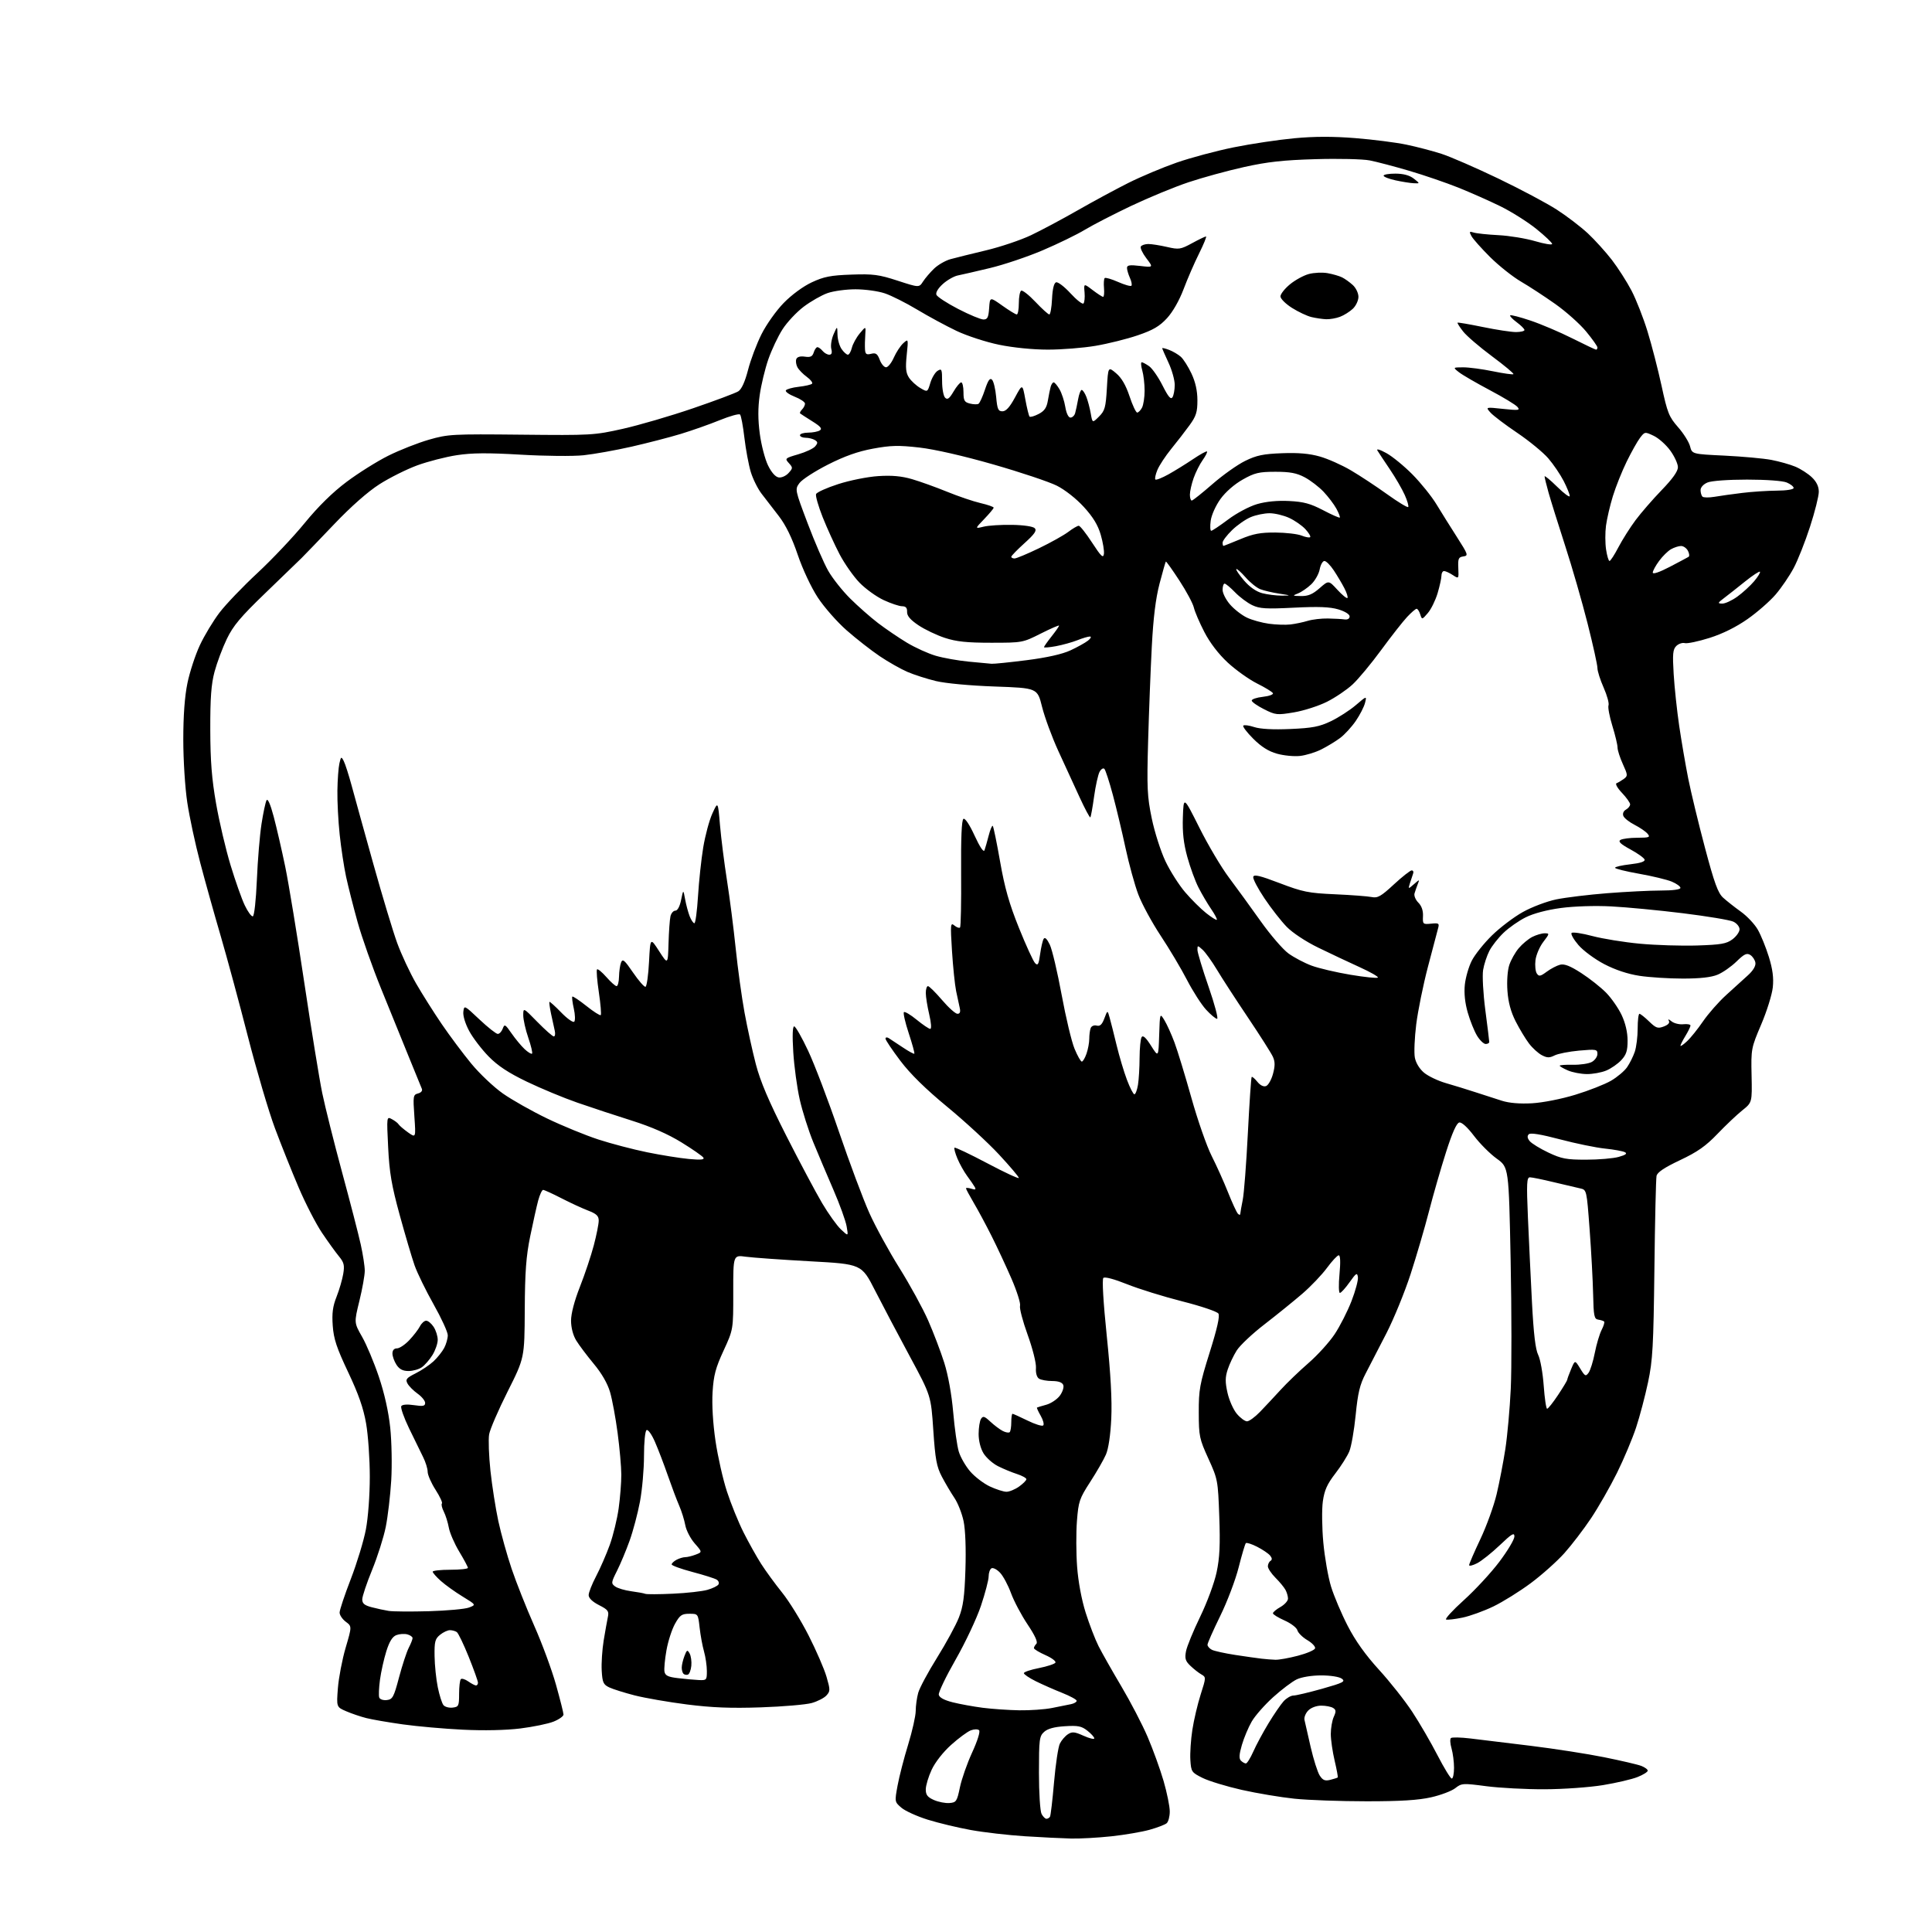 <?xml version="1.0" encoding="UTF-8" standalone="no"?>
<svg 
  version="1.1" 
  xmlns="http://www.w3.org/2000/svg" 
  xmlns:xlink="http://www.w3.org/1999/xlink" 
  xmlns:svg="http://www.w3.org/2000/svg"
  xmlns:rdf="http://www.w3.org/1999/02/22-rdf-syntax-ns#"
  xmlns:cc="http://creativecommons.org/ns#"
  xmlns:dc="http://purl.org/dc/elements/1.1/"
  viewBox="0 0 768 768"
  width="768"
  height="768"
>
<style>svg {background-color: white; }</style>"
<path stroke="none" fill="black" fill-rule="evenodd" d="M425.79,730.85C422.33,730.77 414.07,730.36 407.42,729.94C400.78,729.51 391.10,728.40 385.92,727.46C380.74,726.52 373.02,724.67 368.76,723.34C364.50,722.01 359.80,719.87 358.31,718.59C355.62,716.27 355.61,716.24 356.81,709.74C357.47,706.15 359.36,698.83 361.01,693.48C362.65,688.13 364.00,682.12 364.01,680.13C364.01,678.13 364.46,674.89 365.00,672.93C365.55,670.96 368.93,664.66 372.51,658.93C376.09,653.19 379.99,646.02 381.17,643.00C382.88,638.64 383.42,634.69 383.77,623.93C384.04,615.65 383.76,608.17 383.05,604.73C382.41,601.63 380.75,597.44 379.38,595.42C378.01,593.39 375.77,589.60 374.40,586.99C372.31,583.00 371.78,580.08 371.00,568.52C370.08,554.79 370.08,554.79 361.64,539.14C357.00,530.54 350.80,518.77 347.85,513.00C342.50,502.50 342.50,502.50 322.00,501.38C310.72,500.76 299.23,499.94 296.47,499.57C291.46,498.87 291.46,498.87 291.48,513.69C291.50,528.50 291.50,528.50 287.63,536.89C284.45,543.78 283.67,546.73 283.26,553.39C282.95,558.39 283.40,565.83 284.42,572.78C285.33,578.98 287.38,588.05 288.98,592.93C290.57,597.81 293.54,605.11 295.57,609.15C297.61,613.19 300.75,618.82 302.56,621.65C304.37,624.48 308.12,629.62 310.89,633.06C313.67,636.50 318.41,644.18 321.43,650.12C324.45,656.06 327.66,663.45 328.55,666.53C330.06,671.73 330.06,672.27 328.53,673.96C327.63,674.97 325.00,676.32 322.69,676.97C320.39,677.62 311.29,678.40 302.47,678.70C290.53,679.11 283.03,678.81 273.08,677.55C265.74,676.61 256.38,674.99 252.30,673.95C248.22,672.90 243.67,671.47 242.19,670.77C239.83,669.64 239.46,668.81 239.19,664.11C239.02,661.16 239.38,655.76 239.97,652.12C240.57,648.48 241.32,644.30 241.63,642.82C242.14,640.47 241.71,639.89 238.10,638.05C235.50,636.72 234.00,635.27 234.00,634.08C234.00,633.05 235.34,629.66 236.97,626.56C238.60,623.46 241.04,617.85 242.40,614.10C243.75,610.35 245.34,603.81 245.93,599.57C246.52,595.33 246.99,589.30 246.98,586.18C246.97,583.05 246.31,575.60 245.51,569.62C244.72,563.63 243.37,556.33 242.51,553.39C241.51,549.96 239.20,545.94 236.02,542.13C233.31,538.86 230.17,534.69 229.05,532.85C227.79,530.79 227.01,527.76 227.00,524.99C227.00,522.18 228.33,517.10 230.54,511.49C232.49,506.55 234.96,499.15 236.04,495.06C237.12,490.97 238.00,486.55 238.00,485.23C238.00,483.34 237.11,482.50 233.75,481.21C231.41,480.31 226.62,478.10 223.11,476.29C219.59,474.48 216.35,473.00 215.90,473.00C215.45,473.00 214.57,474.90 213.94,477.21C213.32,479.53 211.89,485.94 210.76,491.46C209.14,499.36 208.68,505.58 208.60,520.66C208.50,539.81 208.50,539.81 201.79,553.16C198.10,560.50 194.79,568.15 194.44,570.17C194.09,572.19 194.33,578.72 194.96,584.67C195.60,590.63 197.01,599.62 198.09,604.65C199.18,609.69 201.56,618.24 203.39,623.65C205.22,629.07 209.25,639.23 212.35,646.23C215.46,653.23 219.35,663.77 221.00,669.65C222.65,675.54 224.00,680.89 224.00,681.56C224.00,682.23 222.22,683.50 220.04,684.37C217.87,685.24 211.91,686.46 206.79,687.10C201.07,687.80 192.31,687.99 184.00,687.58C176.57,687.22 165.84,686.27 160.14,685.47C154.44,684.67 147.92,683.55 145.64,682.97C143.36,682.40 139.75,681.17 137.62,680.25C133.74,678.58 133.74,678.58 134.32,671.04C134.65,666.89 136.03,659.67 137.40,655.00C139.90,646.50 139.90,646.50 137.45,644.67C136.10,643.66 135.00,642.02 135.00,641.02C135.00,640.02 137.00,634.03 139.44,627.71C141.88,621.39 144.58,612.52 145.44,608.00C146.34,603.25 147.00,594.40 147.00,587.02C147.00,580.00 146.34,570.48 145.53,565.85C144.47,559.75 142.50,554.13 138.40,545.47C133.82,535.79 132.64,532.25 132.27,527.00C131.91,522.04 132.27,519.31 133.78,515.50C134.87,512.75 136.06,508.66 136.44,506.40C137.02,502.95 136.74,501.84 134.73,499.40C133.41,497.81 130.38,493.60 127.99,490.05C125.60,486.50 121.43,478.40 118.72,472.05C116.00,465.70 111.77,455.10 109.30,448.50C106.83,441.90 101.99,425.48 98.53,412.00C95.08,398.52 90.20,380.52 87.71,372.00C85.21,363.48 81.55,350.40 79.59,342.95C77.62,335.50 75.30,324.70 74.44,318.95C73.56,313.13 72.86,302.08 72.86,294.00C72.86,284.38 73.42,276.81 74.52,271.50C75.43,267.10 77.64,260.35 79.44,256.50C81.23,252.65 84.76,246.80 87.28,243.50C89.80,240.20 96.61,233.09 102.41,227.71C108.20,222.32 116.63,213.41 121.12,207.91C126.52,201.31 132.17,195.75 137.75,191.57C142.39,188.08 149.86,183.40 154.34,181.16C158.83,178.92 166.10,176.06 170.50,174.79C178.14,172.60 179.79,172.51 207.18,172.79C235.06,173.08 236.20,173.01 247.59,170.46C254.03,169.01 266.55,165.36 275.40,162.33C284.26,159.30 292.40,156.25 293.50,155.55C294.80,154.72 296.14,151.76 297.35,147.08C298.36,143.12 300.77,136.73 302.69,132.89C304.63,129.01 308.58,123.45 311.54,120.42C314.68,117.20 319.28,113.82 322.69,112.23C327.51,109.98 330.19,109.45 338.40,109.16C347.09,108.85 349.34,109.14 356.83,111.58C365.35,114.35 365.35,114.35 366.91,111.93C367.77,110.59 369.76,108.27 371.33,106.76C372.90,105.26 375.83,103.57 377.84,103.02C379.85,102.47 386.21,100.89 391.96,99.52C397.71,98.15 405.75,95.44 409.84,93.50C413.92,91.56 422.26,87.11 428.38,83.61C434.50,80.11 443.59,75.19 448.59,72.69C453.59,70.19 462.22,66.56 467.76,64.63C473.31,62.70 483.50,59.97 490.42,58.57C497.33,57.17 508.17,55.55 514.51,54.96C522.53,54.21 529.90,54.20 538.78,54.91C545.80,55.47 554.91,56.63 559.02,57.49C563.13,58.34 569.42,59.99 573.00,61.14C576.58,62.30 586.75,66.73 595.61,70.98C604.48,75.24 614.97,80.82 618.93,83.39C622.90,85.95 628.41,90.18 631.20,92.77C633.98,95.37 638.27,100.12 640.74,103.31C643.20,106.51 646.72,112.01 648.56,115.54C650.40,119.07 653.26,126.35 654.91,131.73C656.57,137.10 659.08,146.85 660.50,153.38C662.82,164.13 663.45,165.70 667.04,169.79C669.23,172.27 671.38,175.70 671.82,177.40C672.62,180.50 672.62,180.50 685.56,181.12C692.68,181.47 701.05,182.23 704.16,182.82C707.28,183.42 711.55,184.62 713.66,185.50C715.77,186.38 718.74,188.29 720.25,189.74C722.10,191.51 723.00,193.39 723.00,195.50C723.00,197.22 721.43,203.49 719.50,209.42C717.58,215.35 714.65,222.75 712.99,225.85C711.33,228.96 708.12,233.67 705.85,236.32C703.58,238.97 698.56,243.37 694.69,246.08C690.14,249.27 684.80,251.92 679.60,253.57C675.17,254.97 670.74,255.90 669.75,255.65C668.77,255.39 667.24,255.91 666.34,256.80C664.99,258.16 664.82,259.97 665.31,267.96C665.63,273.21 666.61,282.45 667.50,288.50C668.39,294.55 670.01,304.00 671.10,309.50C672.20,315.00 675.19,327.38 677.75,337.00C681.47,351.00 682.91,354.97 684.95,356.83C686.35,358.11 689.52,360.61 691.99,362.38C694.47,364.15 697.51,367.37 698.75,369.55C700.00,371.72 701.97,376.58 703.14,380.35C704.66,385.28 705.11,388.69 704.72,392.45C704.42,395.33 702.35,401.98 700.11,407.23C696.12,416.61 696.05,416.97 696.28,427.52C696.50,438.25 696.50,438.25 692.60,441.38C690.46,443.09 686.01,447.31 682.72,450.74C678.07,455.59 674.76,457.92 667.84,461.18C661.60,464.13 658.81,466.00 658.50,467.44C658.26,468.57 657.87,485.25 657.65,504.50C657.28,535.20 656.98,540.72 655.13,549.44C653.98,554.91 651.84,563.01 650.38,567.44C648.92,571.87 645.50,580.00 642.78,585.50C640.05,591.00 635.42,599.10 632.49,603.50C629.55,607.90 624.76,614.17 621.83,617.44C618.90,620.70 612.91,626.05 608.50,629.33C604.10,632.60 597.40,636.78 593.62,638.60C589.84,640.42 584.31,642.42 581.35,643.03C578.38,643.65 575.46,643.99 574.86,643.79C574.26,643.59 577.43,640.12 581.90,636.09C586.37,632.06 592.73,625.19 596.02,620.82C599.31,616.45 602.00,611.94 602.00,610.79C602.00,609.06 600.99,609.66 596.22,614.21C593.04,617.24 588.99,620.47 587.22,621.39C585.45,622.30 584.00,622.65 584.00,622.16C584.00,621.67 586.01,617.02 588.47,611.82C590.93,606.63 593.84,598.58 594.94,593.94C596.04,589.30 597.59,581.23 598.40,576.00C599.20,570.77 600.17,560.04 600.55,552.14C600.93,544.25 600.90,521.19 600.50,500.90C599.76,464.02 599.76,464.02 594.95,460.56C592.31,458.66 588.25,454.59 585.92,451.51C583.36,448.13 581.06,446.03 580.10,446.21C579.02,446.40 577.30,450.24 574.82,458.00C572.80,464.32 569.75,474.90 568.05,481.50C566.35,488.10 563.05,499.35 560.73,506.50C558.40,513.65 554.08,524.23 551.12,530.00C548.15,535.77 544.44,542.98 542.86,546.00C540.56,550.40 539.77,553.70 538.90,562.50C538.30,568.55 537.16,575.05 536.37,576.95C535.58,578.85 533.07,582.82 530.79,585.77C527.56,589.96 526.47,592.39 525.85,596.82C525.41,599.94 525.50,607.31 526.04,613.19C526.58,619.06 527.96,626.94 529.11,630.69C530.26,634.43 533.23,641.45 535.72,646.28C538.78,652.23 542.79,657.85 548.16,663.74C552.53,668.52 558.47,676.04 561.38,680.46C564.29,684.88 568.81,692.66 571.43,697.75C574.06,702.84 576.61,707.00 577.10,707.00C577.60,707.00 578.00,705.08 578.00,702.74C578.00,700.40 577.55,696.93 577.01,695.03C576.46,693.13 576.35,691.28 576.76,690.91C577.17,690.53 580.65,690.61 584.50,691.07C588.35,691.54 599.15,692.85 608.50,693.99C617.85,695.14 630.96,697.17 637.64,698.52C644.32,699.87 650.96,701.41 652.39,701.96C653.83,702.50 655.00,703.36 655.00,703.87C655.00,704.37 653.19,705.51 650.97,706.39C648.76,707.28 642.57,708.73 637.22,709.61C631.88,710.49 621.42,711.24 614.00,711.26C606.58,711.29 596.14,710.74 590.81,710.04C581.53,708.82 581.00,708.85 578.51,710.81C577.08,711.94 572.76,713.58 568.91,714.45C563.85,715.60 556.71,716.05 543.20,716.04C532.92,716.04 520.02,715.58 514.54,715.01C509.07,714.44 499.64,712.86 493.59,711.50C487.55,710.13 480.55,708.00 478.05,706.76C473.68,704.59 473.49,704.31 473.19,699.64C473.02,696.96 473.37,691.56 473.98,687.64C474.58,683.71 476.07,677.40 477.28,673.60C479.45,666.82 479.46,666.69 477.55,665.60C476.49,665.00 474.53,663.46 473.21,662.19C471.22,660.30 470.91,659.28 471.45,656.43C471.80,654.52 474.33,648.36 477.06,642.73C479.84,637.01 482.73,629.20 483.62,625.00C484.84,619.26 485.09,614.07 484.68,602.84C484.17,588.50 484.08,588.00 480.36,579.84C476.78,571.98 476.55,570.92 476.53,561.50C476.50,552.44 476.91,550.20 480.88,537.56C483.85,528.11 484.96,523.16 484.34,522.17C483.83,521.36 477.43,519.20 469.96,517.31C462.56,515.43 452.68,512.37 448.01,510.49C442.86,508.43 439.15,507.45 438.60,508.00C438.04,508.56 438.58,517.66 439.96,531.08C441.52,546.17 442.09,556.64 441.75,563.87C441.44,570.48 440.63,575.91 439.62,578.22C438.73,580.27 435.92,585.16 433.37,589.09C429.09,595.71 428.70,596.85 428.10,604.62C427.74,609.23 427.77,617.41 428.17,622.79C428.61,628.76 429.94,635.86 431.56,641.03C433.03,645.69 435.34,651.69 436.69,654.36C438.04,657.03 442.12,664.23 445.75,670.35C449.38,676.47 454.10,685.53 456.22,690.49C458.34,695.45 461.19,703.31 462.54,707.96C463.89,712.61 465.00,718.07 465.00,720.08C465.00,722.10 464.44,724.22 463.75,724.78C463.06,725.35 460.02,726.51 457.00,727.36C453.98,728.21 447.13,729.38 441.79,729.96C436.45,730.53 429.25,730.93 425.79,730.85zM415.98,723.00C416.47,723.00 417.11,722.63 417.39,722.18C417.66,721.73 418.39,715.55 419.00,708.45C419.62,701.34 420.65,694.44 421.31,693.12C421.96,691.79 423.40,690.12 424.50,689.40C426.19,688.29 427.16,688.39 430.75,690.00C433.09,691.05 435.00,691.51 435.00,691.02C435.00,690.54 433.76,689.17 432.25,687.98C429.94,686.15 428.51,685.87 423.31,686.20C419.09,686.46 416.46,687.18 415.06,688.45C413.16,690.16 413.00,691.45 413.00,704.72C413.00,712.74 413.46,719.99 414.04,721.07C414.60,722.13 415.48,723.00 415.98,723.00zM377.42,716.73C380.13,716.52 380.42,716.08 381.58,710.50C382.27,707.20 384.46,700.94 386.46,696.60C388.56,692.03 389.72,688.32 389.21,687.81C388.70,687.30 387.30,687.32 385.90,687.85C384.56,688.36 381.05,690.95 378.08,693.62C374.92,696.46 371.73,700.53 370.36,703.48C369.07,706.24 368.02,709.76 368.01,711.30C368.00,713.50 368.69,714.40 371.25,715.53C373.04,716.32 375.81,716.86 377.42,716.73zM528.83,707.51C530.30,707.14 531.62,706.71 531.77,706.56C531.92,706.41 531.37,703.41 530.54,699.89C529.71,696.38 529.02,691.61 529.01,689.30C529.01,686.99 529.54,683.92 530.19,682.48C531.17,680.34 531.12,679.69 529.94,678.94C529.15,678.44 527.04,678.02 525.25,678.02C523.36,678.01 521.20,678.80 520.07,679.93C519.02,680.98 518.33,682.67 518.55,683.68C518.77,684.68 519.88,689.54 521.01,694.48C522.15,699.42 523.77,704.52 524.62,705.82C525.85,707.70 526.71,708.04 528.83,707.51zM495.26,701.00C495.73,701.00 497.05,698.88 498.20,696.29C499.34,693.70 502.07,688.63 504.25,685.04C506.43,681.44 509.15,677.49 510.28,676.25C511.42,675.01 513.17,674.00 514.18,674.00C515.19,674.00 520.32,672.78 525.59,671.30C533.97,668.93 534.94,668.43 533.39,667.30C532.38,666.55 528.88,666.00 525.21,666.00C521.46,666.00 517.43,666.65 515.49,667.57C513.68,668.43 509.44,671.63 506.08,674.67C502.72,677.71 498.89,682.06 497.57,684.35C496.25,686.63 494.50,690.81 493.67,693.64C492.57,697.41 492.47,699.07 493.29,699.89C493.90,700.50 494.79,701.00 495.26,701.00zM405.20,679.87C409.44,679.94 415.29,679.53 418.20,678.95C421.12,678.38 424.51,677.69 425.75,677.43C426.99,677.17 428.00,676.57 428.00,676.10C428.00,675.62 425.41,674.21 422.25,672.95C419.09,671.70 414.36,669.61 411.75,668.32C409.14,667.02 407.00,665.58 407.00,665.11C407.00,664.64 409.69,663.73 412.97,663.09C416.25,662.44 419.21,661.47 419.54,660.93C419.87,660.39 418.09,659.04 415.57,657.93C413.06,656.82 411.00,655.57 411.00,655.15C411.00,654.74 411.44,653.96 411.98,653.42C412.63,652.77 411.42,650.13 408.48,645.74C406.01,642.06 403.04,636.45 401.88,633.27C400.72,630.10 398.75,626.43 397.49,625.13C396.24,623.82 394.71,623.06 394.10,623.44C393.50,623.81 393.00,625.26 393.00,626.66C393.00,628.06 391.62,633.32 389.94,638.34C388.26,643.36 383.72,652.99 379.87,659.73C376.01,666.48 373.00,672.76 373.18,673.69C373.39,674.79 375.30,675.83 378.66,676.68C381.50,677.40 386.90,678.38 390.66,678.87C394.42,679.35 400.97,679.80 405.20,679.87zM179.91,678.80C182.32,678.52 182.50,678.14 182.50,673.35C182.50,670.51 182.81,667.88 183.19,667.49C183.56,667.11 184.90,667.52 186.16,668.40C187.42,669.28 188.79,670.00 189.22,670.00C189.65,670.00 190.00,669.50 190.00,668.89C190.00,668.28 188.35,663.67 186.33,658.64C184.30,653.61 182.17,649.17 181.58,648.77C180.98,648.36 179.76,648.02 178.86,648.02C177.96,648.01 176.19,648.83 174.94,649.85C172.95,651.46 172.66,652.57 172.75,658.33C172.80,661.98 173.38,667.56 174.03,670.73C174.68,673.90 175.69,677.09 176.27,677.80C176.85,678.52 178.49,678.97 179.91,678.80zM153.79,675.80C156.07,675.53 156.55,674.63 158.63,666.75C159.91,661.94 161.64,656.67 162.47,655.05C163.31,653.43 164.00,651.68 164.00,651.17C164.00,650.65 163.05,649.99 161.89,649.68C160.73,649.38 158.78,649.51 157.56,649.98C156.00,650.57 154.80,652.50 153.58,656.37C152.62,659.43 151.48,664.53 151.05,667.71C150.62,670.90 150.48,674.09 150.76,674.80C151.03,675.53 152.38,675.97 153.79,675.80zM277.75,667.84C280.87,667.99 281.00,667.85 280.99,664.25C280.99,662.19 280.48,658.70 279.86,656.50C279.23,654.30 278.45,650.02 278.11,647.00C277.50,641.51 277.49,641.50 274.03,641.50C271.03,641.50 270.26,642.03 268.33,645.48C267.10,647.67 265.57,652.40 264.93,656.00C264.29,659.59 263.93,663.43 264.14,664.52C264.44,666.08 265.59,666.63 269.51,667.09C272.25,667.42 275.96,667.76 277.75,667.84zM273.44,665.69C272.85,665.89 272.07,665.73 271.69,665.35C271.31,664.98 271.00,663.87 271.00,662.90C271.00,661.93 271.48,659.86 272.07,658.32C273.02,655.81 273.25,655.69 274.13,657.27C274.68,658.25 274.98,660.46 274.81,662.19C274.64,663.93 274.02,665.50 273.44,665.69zM507.00,659.78C508.38,659.83 512.39,659.11 515.93,658.18C519.47,657.26 522.54,655.94 522.76,655.26C522.98,654.58 521.60,653.10 519.69,651.98C517.78,650.85 516.00,649.09 515.73,648.06C515.46,647.04 513.16,645.28 510.62,644.16C508.08,643.03 506.00,641.75 506.01,641.31C506.01,640.86 507.36,639.73 509.01,638.80C510.65,637.86 512.00,636.37 512.00,635.48C512.00,634.59 511.56,633.04 511.01,632.02C510.47,631.01 508.67,628.82 507.01,627.17C505.36,625.51 504.00,623.47 504.00,622.64C504.00,621.80 504.47,620.83 505.05,620.47C505.76,620.03 505.70,619.34 504.87,618.34C504.19,617.52 501.87,615.96 499.72,614.86C497.57,613.76 495.55,613.12 495.24,613.43C494.93,613.74 493.64,618.08 492.38,623.07C491.12,628.06 487.82,636.76 485.04,642.41C482.27,648.06 480.00,653.19 480.00,653.81C480.00,654.43 480.79,655.33 481.75,655.82C482.71,656.31 486.88,657.22 491.00,657.86C495.12,658.49 499.85,659.16 501.50,659.35C503.15,659.54 505.62,659.74 507.00,659.78zM170.54,640.48C177.72,640.27 184.87,639.62 186.44,639.02C189.28,637.94 189.28,637.94 183.89,634.65C180.93,632.84 177.04,630.06 175.25,628.46C173.46,626.86 172.00,625.20 172.00,624.78C172.00,624.35 175.15,624.00 179.00,624.00C182.85,624.00 186.00,623.66 186.00,623.25C186.00,622.84 184.44,619.93 182.55,616.79C180.65,613.64 178.80,609.37 178.42,607.29C178.04,605.20 177.14,602.32 176.41,600.88C175.68,599.43 175.34,597.99 175.67,597.66C175.99,597.34 174.85,594.88 173.13,592.20C171.41,589.52 170.00,586.30 170.00,585.05C170.00,583.80 169.17,581.14 168.16,579.14C167.16,577.14 164.65,572.02 162.60,567.76C160.55,563.51 159.16,559.55 159.52,558.96C159.93,558.31 161.85,558.16 164.59,558.57C168.19,559.11 169.00,558.94 169.00,557.68C169.00,556.83 167.65,555.17 166.00,554.00C164.35,552.82 162.54,551.01 161.98,549.96C161.10,548.32 161.56,547.76 165.23,545.92C167.58,544.74 170.78,542.59 172.34,541.14C173.90,539.69 175.81,537.28 176.59,535.80C177.37,534.31 178.00,532.06 178.00,530.79C178.00,529.52 175.46,523.99 172.36,518.49C169.27,513.00 165.86,506.02 164.80,503.00C163.74,499.98 161.08,490.98 158.89,483.00C155.66,471.21 154.80,466.18 154.30,456.13C153.69,443.79 153.69,443.76 155.79,444.89C156.94,445.50 158.15,446.44 158.47,446.96C158.80,447.48 160.47,448.91 162.19,450.14C165.32,452.37 165.32,452.37 164.72,443.79C164.15,435.69 164.23,435.17 166.19,434.66C167.41,434.34 168.03,433.59 167.69,432.81C167.38,432.09 165.03,426.32 162.46,420.00C159.90,413.68 154.96,401.52 151.49,393.00C148.03,384.48 143.82,372.55 142.14,366.50C140.46,360.45 138.40,352.35 137.57,348.50C136.74,344.65 135.60,337.13 135.03,331.79C134.46,326.45 134.05,318.57 134.12,314.29C134.18,310.01 134.54,305.15 134.91,303.50C135.54,300.71 135.66,300.64 136.63,302.50C137.21,303.60 138.65,308.10 139.84,312.50C141.03,316.90 144.90,330.89 148.45,343.58C152.00,356.28 156.25,370.38 157.91,374.92C159.57,379.45 162.94,386.67 165.41,390.96C167.88,395.24 172.48,402.51 175.62,407.12C178.76,411.73 184.03,418.78 187.33,422.79C190.63,426.80 196.30,432.16 199.92,434.70C203.54,437.24 211.45,441.71 217.50,444.62C223.55,447.53 232.70,451.28 237.84,452.96C242.97,454.63 251.71,456.92 257.25,458.05C262.80,459.18 270.26,460.38 273.83,460.71C278.54,461.15 280.12,461.01 279.61,460.18C279.23,459.56 275.29,456.82 270.87,454.10C265.55,450.82 258.89,447.91 251.17,445.47C244.75,443.45 235.00,440.23 229.50,438.32C224.00,436.41 214.95,432.65 209.39,429.97C202.09,426.46 197.88,423.67 194.25,419.97C191.49,417.15 188.02,412.62 186.55,409.91C184.99,407.04 184.00,403.84 184.18,402.24C184.50,399.51 184.53,399.53 190.59,405.25C193.94,408.41 197.22,411.00 197.87,411.00C198.53,411.00 199.41,410.06 199.84,408.91C200.55,406.98 200.82,407.13 203.35,410.78C204.85,412.95 207.19,415.77 208.54,417.04C209.89,418.30 211.22,419.11 211.50,418.83C211.78,418.56 211.10,415.71 210.00,412.51C208.90,409.31 208.00,405.29 208.00,403.59C208.01,400.50 208.01,400.50 213.63,406.25C216.73,409.41 219.66,412.00 220.15,412.00C220.64,412.00 220.81,410.99 220.53,409.75C220.25,408.51 219.59,405.49 219.06,403.03C218.54,400.57 218.25,398.42 218.41,398.26C218.57,398.09 220.67,399.98 223.07,402.46C225.47,404.94 227.81,406.59 228.26,406.14C228.71,405.69 228.64,403.35 228.10,400.94C227.56,398.53 227.29,396.37 227.51,396.16C227.73,395.94 230.25,397.62 233.11,399.89C235.96,402.17 238.53,403.80 238.81,403.52C239.09,403.24 238.75,399.16 238.05,394.45C237.35,389.74 237.02,385.64 237.33,385.34C237.63,385.04 239.30,386.41 241.04,388.39C242.78,390.38 244.61,392.00 245.10,392.00C245.60,392.00 246.03,390.31 246.07,388.25C246.11,386.19 246.47,383.65 246.88,382.61C247.51,381.00 248.25,381.62 251.65,386.61C253.87,389.85 256.09,392.39 256.59,392.26C257.09,392.13 257.73,387.66 258.00,382.34C258.50,372.65 258.50,372.65 262.00,378.08C265.50,383.50 265.50,383.50 265.75,375.00C265.89,370.32 266.23,365.49 266.52,364.25C266.80,363.01 267.68,362.00 268.46,362.00C269.33,362.00 270.22,360.35 270.75,357.75C271.62,353.50 271.62,353.50 272.35,357.50C272.75,359.70 273.57,362.74 274.16,364.25C274.76,365.76 275.59,367.00 276.03,367.00C276.46,367.00 277.10,362.16 277.47,356.25C277.83,350.34 278.76,341.63 279.54,336.89C280.32,332.15 281.95,326.08 283.17,323.39C285.40,318.50 285.40,318.50 286.21,328.00C286.66,333.23 287.91,343.12 288.99,350.00C290.07,356.88 291.63,369.02 292.45,377.00C293.27,384.98 294.85,396.45 295.96,402.50C297.07,408.55 299.09,417.77 300.45,423.00C302.25,429.90 305.57,437.70 312.57,451.50C317.88,461.95 324.28,473.98 326.79,478.24C329.31,482.50 332.69,487.22 334.31,488.74C337.26,491.50 337.26,491.50 336.55,487.50C336.17,485.30 333.81,478.77 331.31,473.00C328.81,467.23 325.20,458.70 323.29,454.05C321.39,449.40 318.96,441.75 317.90,437.05C316.84,432.35 315.69,423.89 315.34,418.25C314.93,411.66 315.06,408.00 315.70,408.00C316.25,408.00 318.76,412.39 321.27,417.75C323.79,423.11 329.30,437.59 333.51,449.93C337.72,462.26 343.15,476.78 345.58,482.19C348.01,487.60 353.40,497.45 357.56,504.09C361.71,510.73 366.84,520.09 368.95,524.89C371.06,529.69 373.94,537.25 375.35,541.70C376.91,546.64 378.29,554.29 378.91,561.38C379.46,567.76 380.46,574.79 381.12,577.00C381.78,579.21 383.81,582.76 385.63,584.88C387.45,587.01 390.98,589.71 393.46,590.88C395.95,592.04 398.93,593.00 400.08,593.00C401.24,593.00 403.50,592.07 405.10,590.93C406.69,589.79 408.00,588.48 408.00,588.01C408.00,587.54 406.31,586.61 404.25,585.94C402.19,585.28 398.79,583.87 396.71,582.82C394.63,581.78 392.04,579.47 390.96,577.71C389.78,575.77 389.01,572.72 389.02,570.00C389.03,567.52 389.45,564.83 389.97,564.02C390.76,562.77 391.35,562.95 393.70,565.15C395.24,566.58 397.45,568.24 398.62,568.84C399.78,569.44 401.02,569.65 401.37,569.30C401.72,568.95 402.00,567.17 402.00,565.33C402.00,563.50 402.22,562.00 402.48,562.00C402.74,562.00 405.43,563.21 408.45,564.69C411.47,566.18 414.29,567.05 414.70,566.63C415.12,566.21 414.67,564.49 413.70,562.80C412.73,561.11 412.06,559.64 412.22,559.53C412.37,559.43 414.03,558.92 415.90,558.41C417.77,557.90 420.19,556.28 421.29,554.82C422.38,553.35 423.00,551.45 422.67,550.58C422.27,549.53 420.79,548.99 418.28,548.98C416.20,548.98 413.84,548.55 413.04,548.05C412.14,547.48 411.67,545.82 411.81,543.74C411.94,541.83 410.48,536.05 408.49,530.55C406.54,525.16 405.19,519.99 405.48,519.06C405.77,518.14 404.25,513.31 402.10,508.34C399.94,503.37 396.37,495.71 394.16,491.32C391.95,486.93 388.77,480.99 387.07,478.13C385.38,475.26 384.00,472.68 384.00,472.39C384.00,472.10 384.96,472.17 386.13,472.54C387.74,473.05 388.06,472.89 387.48,471.86C387.05,471.11 385.69,469.12 384.44,467.44C383.20,465.75 381.46,462.64 380.58,460.53C379.70,458.42 379.18,456.49 379.43,456.23C379.69,455.98 385.54,458.76 392.45,462.41C399.35,466.07 405.00,468.69 405.00,468.24C405.00,467.80 401.47,463.62 397.15,458.97C392.83,454.31 383.56,445.77 376.56,440.00C367.96,432.91 361.90,426.96 357.91,421.69C354.66,417.39 352.00,413.43 352.00,412.88C352.00,412.33 352.56,412.23 353.25,412.65C353.94,413.07 356.44,414.72 358.81,416.32C361.18,417.91 363.27,419.06 363.46,418.86C363.65,418.66 362.65,415.01 361.24,410.74C359.83,406.48 358.97,402.70 359.32,402.35C359.66,402.00 361.95,403.36 364.39,405.36C366.84,407.36 369.26,409.00 369.79,409.00C370.34,409.00 370.17,406.60 369.38,403.25C368.64,400.09 368.02,396.26 368.02,394.75C368.01,393.24 368.40,392.00 368.88,392.00C369.36,392.00 371.87,394.48 374.46,397.50C377.04,400.53 379.80,403.00 380.60,403.00C381.58,403.00 381.87,402.28 381.53,400.75C381.25,399.51 380.60,396.48 380.08,394.00C379.57,391.52 378.83,384.33 378.43,378.01C377.76,367.34 377.83,366.62 379.38,367.90C380.30,368.66 381.31,369.02 381.63,368.70C381.95,368.38 382.15,358.68 382.06,347.15C381.96,333.14 382.26,325.96 382.98,325.51C383.62,325.12 385.40,327.78 387.42,332.18C389.51,336.72 391.00,338.93 391.35,338.00C391.65,337.18 392.40,334.54 393.02,332.15C393.63,329.76 394.36,328.03 394.64,328.31C394.92,328.59 396.24,334.98 397.56,342.52C399.38,352.92 401.18,359.25 405.05,368.86C407.85,375.81 410.73,382.11 411.46,382.86C412.56,383.99 412.90,383.40 413.46,379.31C413.83,376.61 414.47,373.86 414.88,373.20C415.37,372.41 416.21,373.22 417.32,375.54C418.25,377.49 420.36,386.45 422.02,395.45C423.68,404.45 425.98,414.10 427.15,416.90C428.31,419.71 429.61,422.00 430.04,422.00C430.46,422.00 431.30,420.58 431.90,418.85C432.51,417.12 433.00,414.46 433.00,412.93C433.00,411.41 433.25,409.50 433.56,408.69C433.88,407.86 434.91,407.43 435.94,407.69C437.27,408.04 438.08,407.29 439.00,404.83C440.25,401.50 440.25,401.50 441.09,404.50C441.56,406.15 442.81,411.10 443.87,415.50C444.94,419.90 446.78,426.09 447.98,429.25C449.17,432.41 450.50,435.00 450.94,435.00C451.38,435.00 452.02,433.31 452.36,431.25C452.70,429.19 452.99,424.35 453.00,420.50C453.02,416.65 453.39,412.94 453.82,412.26C454.36,411.41 455.54,412.49 457.55,415.68C460.50,420.35 460.50,420.35 460.79,411.48C461.08,402.61 461.08,402.61 462.88,405.56C463.87,407.18 465.66,411.15 466.87,414.38C468.08,417.61 471.10,427.51 473.59,436.38C476.07,445.24 479.70,455.65 481.65,459.50C483.60,463.35 486.54,469.88 488.17,474.00C489.81,478.12 491.57,481.93 492.07,482.45C492.66,483.05 493.02,483.05 493.04,482.45C493.07,481.93 493.50,479.48 494.00,477.00C494.51,474.52 495.43,462.60 496.04,450.50C496.66,438.40 497.34,428.33 497.56,428.11C497.77,427.89 498.79,428.76 499.82,430.03C500.98,431.46 502.29,432.10 503.29,431.72C504.17,431.38 505.41,429.20 506.03,426.88C506.89,423.70 506.88,422.03 505.99,420.08C505.35,418.66 500.89,411.65 496.09,404.50C491.28,397.35 485.72,388.78 483.73,385.45C481.73,382.12 479.17,378.56 478.05,377.54C476.05,375.74 476.00,375.74 476.00,377.60C476.01,378.64 478.00,385.24 480.43,392.25C482.86,399.26 484.38,405.00 483.81,405.00C483.24,405.00 481.26,403.35 479.41,401.33C477.56,399.31 474.17,394.02 471.87,389.58C469.58,385.14 464.86,377.20 461.38,371.95C457.91,366.70 453.90,359.31 452.48,355.54C451.06,351.77 448.78,343.46 447.41,337.09C446.05,330.71 443.78,321.23 442.38,316.00C440.98,310.77 439.46,306.11 439.01,305.64C438.56,305.17 437.69,305.71 437.09,306.83C436.49,307.95 435.51,312.39 434.91,316.69C434.32,320.98 433.65,324.68 433.42,324.91C433.20,325.13 431.28,321.53 429.15,316.91C427.02,312.28 423.21,304.00 420.69,298.50C418.17,293.00 415.27,285.12 414.24,281.00C412.38,273.50 412.38,273.50 395.44,272.90C385.54,272.55 375.80,271.64 372.00,270.72C368.43,269.85 363.36,268.23 360.74,267.10C358.13,265.98 353.18,263.18 349.74,260.87C346.31,258.56 340.38,253.93 336.57,250.58C332.76,247.24 327.59,241.35 325.07,237.50C322.43,233.46 319.06,226.27 317.10,220.50C314.83,213.79 312.36,208.75 309.61,205.17C307.35,202.24 304.26,198.23 302.74,196.26C301.22,194.29 299.29,190.39 298.44,187.59C297.60,184.79 296.46,178.68 295.91,174.01C295.37,169.34 294.59,165.19 294.18,164.78C293.77,164.37 290.15,165.38 286.12,167.02C282.10,168.66 275.14,171.11 270.65,172.48C266.17,173.84 257.32,176.13 251.00,177.57C244.68,179.00 236.12,180.53 232.00,180.97C227.83,181.41 216.74,181.31 207.05,180.74C193.87,179.97 187.63,180.02 181.60,180.94C177.21,181.61 170.13,183.43 165.88,184.98C161.63,186.54 154.86,189.92 150.83,192.50C146.24,195.43 139.52,201.36 132.87,208.34C127.02,214.48 121.17,220.55 119.87,221.84C118.57,223.13 112.05,229.43 105.39,235.84C95.63,245.24 92.68,248.76 90.16,254.00C88.44,257.57 86.25,263.43 85.29,267.00C83.96,271.97 83.56,277.38 83.59,290.00C83.62,302.59 84.17,309.58 85.91,319.50C87.16,326.65 89.74,337.63 91.64,343.89C93.54,350.15 96.08,357.35 97.30,359.89C98.51,362.43 99.95,364.39 100.50,364.26C101.07,364.12 101.76,357.93 102.11,349.76C102.44,341.92 103.27,331.90 103.96,327.50C104.64,323.10 105.54,318.88 105.96,318.13C106.43,317.27 107.49,319.69 108.80,324.63C109.95,328.96 112.01,337.90 113.38,344.50C114.74,351.10 118.15,371.80 120.94,390.50C123.74,409.20 126.96,429.00 128.09,434.50C129.23,440.00 132.78,454.18 135.98,466.00C139.19,477.82 142.53,490.74 143.40,494.70C144.28,498.66 145.00,503.36 145.00,505.15C145.00,506.94 144.04,512.32 142.87,517.10C140.74,525.79 140.74,525.79 143.92,531.37C145.68,534.43 148.67,541.56 150.58,547.22C152.80,553.79 154.44,561.11 155.12,567.50C155.70,573.02 155.88,582.43 155.52,588.50C155.15,594.55 154.17,602.88 153.34,607.00C152.51,611.12 150.07,618.81 147.92,624.07C145.76,629.33 144.00,634.60 144.00,635.78C144.00,637.42 144.89,638.15 147.75,638.90C149.81,639.44 152.85,640.10 154.50,640.36C156.15,640.63 163.37,640.68 170.54,640.48zM267.50,633.52C273.00,633.27 279.17,632.58 281.21,631.99C283.26,631.41 285.23,630.44 285.59,629.85C285.96,629.26 285.64,628.39 284.88,627.92C284.12,627.45 279.79,626.08 275.25,624.88C270.71,623.68 267.00,622.33 267.00,621.88C267.00,621.44 267.87,620.60 268.93,620.04C270.00,619.47 271.54,619.00 272.37,619.00C273.19,619.00 275.07,618.55 276.53,617.99C279.19,616.98 279.19,616.98 276.14,613.51C274.47,611.60 272.79,608.35 272.41,606.27C272.03,604.20 270.94,600.70 269.98,598.50C269.02,596.30 266.99,590.90 265.46,586.50C263.93,582.10 261.64,576.10 260.36,573.18C259.07,570.20 257.59,568.13 257.02,568.49C256.44,568.85 256.00,573.26 256.00,578.73C256.00,584.02 255.28,592.19 254.40,596.90C253.52,601.60 251.66,608.61 250.27,612.48C248.89,616.34 246.63,621.72 245.27,624.43C242.93,629.07 242.89,629.44 244.53,630.64C245.48,631.34 248.35,632.20 250.89,632.54C253.42,632.88 255.95,633.34 256.50,633.57C257.05,633.80 262.00,633.78 267.50,633.52zM495.71,565.00C496.55,565.00 498.87,563.31 500.87,561.24C502.87,559.17 506.55,555.23 509.06,552.49C511.56,549.75 516.56,544.94 520.17,541.81C523.77,538.68 528.44,533.53 530.54,530.37C532.65,527.20 535.66,521.28 537.24,517.21C538.82,513.14 539.97,508.84 539.79,507.65C539.50,505.77 539.09,506.03 536.48,509.71C534.84,512.03 533.11,513.94 532.63,513.96C532.16,513.98 532.08,510.62 532.47,506.50C532.92,501.70 532.81,499.00 532.17,499.00C531.62,499.00 529.53,501.24 527.52,503.97C525.51,506.71 521.09,511.35 517.69,514.28C514.28,517.21 507.54,522.67 502.71,526.40C497.87,530.12 492.88,534.82 491.61,536.84C490.34,538.85 488.73,542.25 488.03,544.40C487.01,547.49 487.00,549.40 487.95,553.66C488.61,556.61 490.28,560.37 491.66,562.01C493.05,563.66 494.87,565.00 495.71,565.00zM615.01,560.00C615.40,560.00 617.36,557.53 619.36,554.52C621.36,551.50 623.00,548.78 623.00,548.48C623.00,548.18 623.69,546.28 624.54,544.26C626.07,540.59 626.07,540.59 628.15,544.00C630.03,547.10 630.34,547.26 631.49,545.69C632.18,544.74 633.30,541.17 633.97,537.74C634.64,534.32 635.86,530.24 636.67,528.67C637.48,527.10 637.93,525.60 637.67,525.33C637.40,525.07 636.35,524.73 635.34,524.58C633.71,524.34 633.48,523.17 633.29,514.41C633.17,508.96 632.55,497.41 631.90,488.74C630.73,472.97 630.73,472.97 628.12,472.40C626.68,472.09 621.93,470.97 617.56,469.92C613.19,468.86 608.96,468.00 608.16,468.00C606.91,468.00 606.79,470.30 607.37,483.92C607.75,492.68 608.47,507.87 608.98,517.68C609.63,530.18 610.37,536.44 611.46,538.61C612.31,540.32 613.29,545.82 613.65,550.85C614.01,555.88 614.62,560.00 615.01,560.00zM162.39,545.00C160.13,545.00 158.77,544.29 157.62,542.54C156.73,541.18 156.00,539.15 156.00,538.04C156.00,536.74 156.66,536.00 157.80,536.00C158.80,536.00 160.99,534.54 162.68,532.75C164.38,530.96 166.28,528.49 166.92,527.25C167.55,526.01 168.68,525.00 169.42,525.00C170.16,525.00 171.50,526.11 172.38,527.46C173.27,528.82 174.00,531.13 174.00,532.60C174.00,534.06 173.06,536.78 171.92,538.63C170.77,540.49 168.87,542.68 167.70,543.50C166.52,544.33 164.13,545.00 162.39,545.00zM630.50,460.99C635.45,460.99 641.28,460.50 643.45,459.89C646.22,459.12 646.96,458.57 645.95,458.03C645.15,457.60 641.58,456.95 638.00,456.58C634.42,456.21 626.37,454.56 620.10,452.90C612.43,450.88 608.38,450.22 607.70,450.90C607.01,451.59 607.14,452.47 608.09,453.62C608.87,454.55 612.20,456.60 615.50,458.16C620.71,460.63 622.68,461.00 630.50,460.99zM609.00,438.57C613.30,438.32 620.65,436.88 626.24,435.17C631.59,433.54 637.97,431.03 640.42,429.60C642.87,428.17 645.73,425.76 646.78,424.25C647.83,422.74 649.21,419.97 649.85,418.10C650.48,416.23 651.00,412.07 651.00,408.85C651.00,405.63 651.32,403.00 651.70,403.00C652.09,403.00 653.82,404.37 655.54,406.04C658.29,408.71 659.00,408.95 661.40,408.04C663.18,407.36 663.86,406.57 663.37,405.75C662.92,405.01 663.35,405.10 664.43,405.98C665.43,406.79 667.54,407.32 669.13,407.15C670.71,406.98 672.00,407.22 672.00,407.67C671.99,408.13 671.09,409.97 670.00,411.77C668.90,413.57 668.00,415.34 668.00,415.70C668.00,416.06 669.18,415.26 670.61,413.92C672.05,412.59 674.92,409.02 676.98,406.00C679.05,402.98 683.16,398.30 686.12,395.60C689.08,392.91 692.99,389.37 694.80,387.72C696.88,385.85 697.99,383.99 697.80,382.72C697.64,381.61 696.72,380.22 695.78,379.62C694.37,378.74 693.35,379.22 690.28,382.22C688.20,384.25 684.83,386.60 682.78,387.45C680.26,388.50 675.82,389.00 668.97,389.00C663.42,389.00 655.65,388.51 651.69,387.90C647.05,387.19 642.09,385.54 637.70,383.25C633.96,381.30 629.34,377.88 627.44,375.66C625.54,373.44 624.32,371.28 624.74,370.86C625.16,370.44 628.88,370.99 633.00,372.09C637.13,373.18 645.63,374.56 651.91,375.14C658.18,375.73 668.39,376.04 674.59,375.85C684.14,375.54 686.30,375.17 688.68,373.39C690.23,372.23 691.50,370.44 691.50,369.41C691.50,368.37 690.38,367.00 689.00,366.36C687.62,365.71 678.62,364.22 669.00,363.03C659.38,361.84 646.55,360.62 640.50,360.31C634.08,359.97 625.75,360.24 620.51,360.94C614.97,361.68 609.59,363.10 606.51,364.64C603.75,366.01 599.77,368.79 597.67,370.82C595.56,372.84 593.02,376.07 592.04,378.00C591.05,379.93 589.93,383.33 589.56,385.58C589.19,387.83 589.58,394.95 590.44,401.53C591.30,408.07 592.00,413.77 592.00,414.21C592.00,414.64 591.36,415.00 590.58,415.00C589.80,415.00 588.27,413.54 587.17,411.75C586.07,409.96 584.41,405.83 583.47,402.57C582.35,398.70 581.94,394.85 582.29,391.45C582.59,388.59 583.83,384.29 585.06,381.88C586.29,379.47 589.90,374.95 593.09,371.83C596.28,368.71 601.79,364.53 605.35,362.55C608.92,360.55 614.88,358.30 618.66,357.52C622.42,356.75 631.55,355.64 638.95,355.06C646.35,354.48 655.91,354.00 660.20,354.00C664.99,354.00 668.00,353.59 668.00,352.95C668.00,352.37 666.45,351.25 664.56,350.46C662.67,349.67 656.82,348.26 651.56,347.33C646.30,346.40 642.00,345.33 642.00,344.95C642.00,344.57 644.73,343.95 648.06,343.57C652.07,343.12 654.00,342.48 653.75,341.69C653.54,341.04 650.99,339.21 648.07,337.63C644.21,335.53 643.15,334.52 644.14,333.89C644.89,333.42 647.92,333.02 650.87,333.02C655.64,333.00 656.10,332.82 654.94,331.43C654.22,330.56 651.89,328.97 649.77,327.88C647.64,326.80 645.63,325.20 645.30,324.33C644.94,323.40 645.37,322.37 646.35,321.83C647.26,321.32 648.00,320.38 648.00,319.75C648.00,319.11 646.54,317.05 644.75,315.17C642.94,313.27 641.99,311.56 642.61,311.34C643.22,311.11 644.50,310.35 645.47,309.65C647.12,308.44 647.10,308.12 645.11,303.74C643.95,301.19 643.00,298.23 643.00,297.16C643.00,296.09 642.07,292.19 640.93,288.51C639.79,284.82 639.11,281.17 639.41,280.38C639.71,279.60 638.84,276.43 637.48,273.35C636.11,270.27 635.00,266.75 635.00,265.53C635.00,264.31 633.24,256.36 631.09,247.85C628.94,239.34 624.93,225.43 622.17,216.94C619.42,208.45 616.46,198.96 615.58,195.85C614.71,192.74 614.00,189.83 614.00,189.38C614.00,188.94 616.25,190.79 619.00,193.50C621.75,196.21 624.00,197.86 624.00,197.18C624.00,196.49 622.91,193.81 621.59,191.22C620.26,188.62 617.50,184.56 615.46,182.19C613.41,179.82 607.86,175.26 603.12,172.06C598.38,168.87 593.60,165.25 592.50,164.02C590.50,161.79 590.50,161.79 597.49,162.54C603.70,163.20 604.34,163.11 603.21,161.76C602.52,160.92 597.57,157.92 592.22,155.09C586.88,152.26 581.38,149.07 580.00,148.00C577.50,146.04 577.50,146.04 581.64,146.02C583.92,146.01 589.24,146.72 593.47,147.59C597.70,148.46 601.36,148.97 601.61,148.73C601.86,148.48 598.02,145.28 593.09,141.62C588.16,137.96 582.99,133.53 581.61,131.76C580.23,130.00 579.24,128.43 579.40,128.27C579.56,128.11 584.08,128.89 589.45,129.99C594.82,131.10 600.75,132.00 602.61,132.00C604.47,132.00 606.00,131.63 606.00,131.19C606.00,130.74 604.61,129.35 602.92,128.10C601.23,126.85 600.06,125.61 600.32,125.35C600.57,125.09 604.22,126.03 608.41,127.44C612.60,128.85 620.07,132.02 625.00,134.50C629.93,136.97 634.19,139.00 634.48,139.00C634.77,139.00 635.00,138.60 635.00,138.11C635.00,137.63 632.99,134.78 630.52,131.79C628.06,128.80 622.55,123.88 618.27,120.86C614.00,117.84 607.85,113.82 604.60,111.93C601.36,110.04 595.85,105.67 592.36,102.21C588.88,98.74 585.53,94.99 584.93,93.86C583.96,92.06 584.07,91.89 585.82,92.44C586.92,92.79 591.35,93.26 595.66,93.48C599.97,93.70 606.54,94.78 610.25,95.87C613.96,96.96 617.00,97.46 617.00,96.97C617.00,96.49 614.19,93.81 610.75,91.03C607.31,88.25 600.90,84.20 596.50,82.03C592.10,79.87 584.52,76.51 579.66,74.56C574.79,72.62 566.02,69.61 560.16,67.89C554.30,66.16 547.25,64.31 544.50,63.77C541.75,63.23 532.08,63.00 523.00,63.27C510.13,63.64 503.87,64.33 494.55,66.40C487.97,67.86 478.03,70.58 472.45,72.45C466.87,74.31 456.61,78.55 449.65,81.85C442.68,85.16 434.40,89.43 431.24,91.34C428.08,93.25 420.55,96.92 414.50,99.49C408.45,102.07 399.00,105.25 393.50,106.56C388.00,107.88 382.26,109.20 380.74,109.50C379.23,109.80 376.56,111.31 374.83,112.86C372.93,114.56 371.89,116.28 372.23,117.17C372.55,117.98 376.44,120.52 380.89,122.82C385.34,125.12 389.86,127.00 390.94,127.00C392.54,127.00 392.94,126.19 393.20,122.49C393.50,117.98 393.50,117.98 398.43,121.49C401.14,123.42 403.72,125.00 404.18,125.00C404.63,125.00 405.00,123.00 405.00,120.56C405.00,118.12 405.41,115.86 405.92,115.55C406.43,115.24 408.98,117.23 411.59,119.99C414.20,122.75 416.69,125.00 417.12,125.00C417.55,125.00 418.04,122.22 418.20,118.83C418.39,114.84 418.96,112.51 419.81,112.22C420.54,111.99 423.11,113.95 425.53,116.59C427.96,119.23 430.28,121.05 430.69,120.64C431.10,120.23 431.30,118.26 431.13,116.26C430.81,112.62 430.81,112.62 434.34,115.31C436.28,116.79 438.16,118.00 438.51,118.00C438.86,118.00 439.02,116.45 438.86,114.55C438.69,112.66 438.81,110.85 439.13,110.54C439.44,110.23 441.82,110.92 444.43,112.07C447.03,113.22 449.43,113.91 449.75,113.59C450.06,113.27 449.80,111.86 449.16,110.46C448.52,109.05 448.00,107.27 448.00,106.50C448.00,105.39 449.11,105.23 453.25,105.72C458.49,106.34 458.49,106.34 455.69,102.66C454.15,100.64 453.17,98.54 453.50,97.99C453.84,97.45 455.18,97.00 456.48,97.00C457.78,97.00 461.12,97.53 463.91,98.17C468.64,99.26 469.28,99.16 473.87,96.67C476.56,95.20 479.05,94.00 479.40,94.00C479.74,94.00 478.51,97.04 476.66,100.75C474.81,104.46 472.03,110.85 470.49,114.95C468.78,119.47 466.18,124.02 463.88,126.51C460.94,129.70 458.35,131.22 452.30,133.28C448.01,134.75 440.45,136.63 435.50,137.47C430.55,138.31 422.00,138.99 416.50,138.98C410.55,138.98 402.70,138.19 397.13,137.04C391.97,135.98 384.37,133.50 380.24,131.54C376.11,129.57 369.07,125.77 364.61,123.09C360.15,120.41 354.35,117.49 351.72,116.61C349.08,115.72 343.85,115.00 340.09,115.00C336.33,115.00 331.31,115.68 328.94,116.52C326.56,117.36 322.31,119.79 319.47,121.93C316.64,124.07 312.86,128.10 311.07,130.90C309.27,133.69 306.74,139.06 305.42,142.84C304.11,146.61 302.57,153.00 302.00,157.03C301.27,162.17 301.28,166.78 302.03,172.43C302.62,176.87 304.09,182.53 305.30,185.00C306.69,187.84 308.26,189.61 309.56,189.79C310.69,189.96 312.44,189.17 313.46,188.04C315.21,186.11 315.22,185.90 313.58,184.09C311.91,182.25 312.04,182.13 317.30,180.60C320.29,179.73 323.33,178.31 324.05,177.43C325.15,176.11 325.13,175.69 323.94,174.94C323.15,174.44 321.49,174.02 320.25,174.02C319.01,174.01 318.00,173.55 318.00,173.00C318.00,172.45 319.46,171.99 321.25,171.98C323.04,171.98 325.13,171.57 325.89,171.09C326.95,170.42 326.23,169.55 322.89,167.47C320.48,165.96 318.31,164.56 318.07,164.35C317.83,164.14 318.17,163.43 318.82,162.78C319.47,162.13 320.00,161.08 320.00,160.45C320.00,159.82 318.16,158.58 315.91,157.70C313.66,156.81 312.08,155.68 312.39,155.18C312.70,154.68 315.01,154.03 317.53,153.75C320.04,153.47 322.41,152.92 322.80,152.54C323.18,152.15 322.25,150.93 320.73,149.82C319.21,148.72 317.53,146.99 316.99,145.98C316.45,144.97 316.25,143.52 316.54,142.75C316.89,141.86 318.10,141.51 319.94,141.78C322.18,142.11 322.95,141.74 323.47,140.10C323.83,138.94 324.50,138.00 324.94,138.00C325.39,138.00 326.32,138.68 327.00,139.50C327.68,140.32 328.87,141.00 329.64,141.00C330.61,141.00 330.86,140.28 330.45,138.66C330.13,137.37 330.53,134.79 331.35,132.91C332.84,129.50 332.84,129.50 332.92,133.03C332.96,134.97 333.70,137.56 334.56,138.78C335.41,140.00 336.53,141.00 337.04,141.00C337.55,141.00 338.26,139.76 338.63,138.25C339.00,136.74 340.41,134.17 341.75,132.55C344.20,129.61 344.20,129.61 343.96,133.05C343.82,134.95 343.77,137.56 343.85,138.86C343.97,140.79 344.41,141.11 346.29,140.64C348.16,140.17 348.79,140.62 349.71,143.03C350.32,144.66 351.45,146.00 352.22,146.00C352.99,146.00 354.38,144.27 355.31,142.15C356.25,140.03 357.93,137.47 359.05,136.45C361.10,134.60 361.10,134.61 360.43,141.15C359.90,146.28 360.10,148.22 361.33,150.11C362.20,151.43 364.22,153.29 365.81,154.23C368.70,155.94 368.70,155.94 369.82,152.22C370.44,150.17 371.74,148.00 372.72,147.40C374.34,146.39 374.50,146.77 374.50,151.60C374.50,154.51 375.04,157.44 375.70,158.10C376.63,159.03 377.38,158.48 379.05,155.65C380.23,153.64 381.60,152.00 382.10,152.00C382.59,152.00 383.00,153.75 383.00,155.89C383.00,159.23 383.36,159.87 385.55,160.42C386.95,160.77 388.49,160.82 388.97,160.52C389.45,160.22 390.61,157.69 391.53,154.90C392.79,151.12 393.51,150.11 394.35,150.95C394.97,151.57 395.71,154.65 395.99,157.79C396.43,162.66 396.79,163.50 398.50,163.50C399.90,163.50 401.40,161.84 403.47,158.00C406.44,152.50 406.44,152.50 407.59,158.78C408.22,162.24 408.98,165.31 409.27,165.61C409.57,165.90 411.19,165.44 412.86,164.57C415.17,163.38 416.06,162.09 416.54,159.25C416.89,157.19 417.39,154.71 417.65,153.75C417.92,152.79 418.46,152.00 418.85,152.00C419.25,152.00 420.29,153.24 421.17,154.75C422.05,156.26 423.09,159.41 423.47,161.75C423.89,164.30 424.72,166.00 425.52,166.00C426.26,166.00 427.10,165.21 427.38,164.25C427.66,163.29 428.19,160.81 428.56,158.75C428.92,156.69 429.57,155.00 429.99,155.00C430.41,155.00 431.24,156.24 431.84,157.75C432.43,159.26 433.22,162.23 433.59,164.35C434.26,168.20 434.26,168.20 436.88,165.58C439.20,163.27 439.56,161.96 440.00,154.33C440.50,145.69 440.50,145.69 443.68,148.38C445.84,150.20 447.54,153.12 449.01,157.53C450.19,161.09 451.56,164.00 452.05,164.00C452.53,164.00 453.40,163.13 453.96,162.07C454.53,161.00 455.00,157.96 455.00,155.31C455.00,152.66 454.58,149.03 454.07,147.24C453.56,145.46 453.46,144.00 453.85,144.00C454.24,144.00 455.57,144.71 456.80,145.57C458.03,146.44 460.43,149.88 462.12,153.23C464.40,157.75 465.42,158.95 466.08,157.91C466.57,157.13 466.97,154.93 466.97,153.00C466.98,151.07 465.86,147.09 464.49,144.15C463.12,141.21 462.00,138.63 462.00,138.43C462.00,138.22 463.24,138.52 464.75,139.09C466.26,139.67 468.35,140.90 469.39,141.82C470.43,142.74 472.34,145.75 473.63,148.50C475.21,151.87 475.98,155.33 475.99,159.10C476.00,163.80 475.50,165.40 472.85,169.05C471.12,171.44 467.84,175.68 465.56,178.47C463.29,181.27 460.82,185.02 460.08,186.81C459.34,188.60 458.98,190.31 459.28,190.61C459.58,190.91 461.92,189.99 464.47,188.57C467.03,187.14 471.43,184.42 474.25,182.52C477.08,180.61 479.58,179.24 479.80,179.47C480.03,179.70 479.26,181.23 478.09,182.88C476.92,184.52 475.29,187.75 474.48,190.06C473.67,192.37 473.00,195.32 473.00,196.63C473.00,197.93 473.34,198.99 473.75,198.98C474.16,198.96 477.85,196.03 481.94,192.46C486.04,188.88 491.89,184.73 494.94,183.23C499.50,180.99 502.15,180.44 509.67,180.16C516.12,179.91 520.57,180.31 524.67,181.48C527.88,182.39 533.43,184.86 537.00,186.97C540.58,189.07 547.04,193.33 551.37,196.44C555.70,199.55 559.49,201.85 559.78,201.55C560.07,201.26 559.46,199.10 558.41,196.76C557.37,194.42 554.69,189.80 552.45,186.50C550.22,183.20 548.01,179.87 547.55,179.10C547.04,178.27 548.47,178.67 551.07,180.10C553.48,181.42 558.16,185.25 561.47,188.60C564.79,191.96 569.08,197.29 571.00,200.45C572.92,203.62 576.61,209.51 579.19,213.54C583.63,220.49 583.76,220.89 581.69,221.19C579.78,221.46 579.53,222.06 579.70,225.83C579.89,230.16 579.89,230.16 577.48,228.58C576.16,227.71 574.60,227.00 574.04,227.00C573.47,227.00 573.00,227.82 573.00,228.82C573.00,229.82 572.31,232.96 571.47,235.80C570.62,238.64 568.88,242.19 567.60,243.68C565.27,246.39 565.26,246.39 564.56,244.20C564.18,242.99 563.53,242.00 563.13,242.00C562.72,242.00 561.02,243.46 559.35,245.25C557.67,247.04 553.04,252.94 549.06,258.37C545.08,263.80 539.95,269.98 537.66,272.09C535.37,274.21 530.80,277.30 527.50,278.96C524.20,280.62 518.30,282.51 514.40,283.17C507.64,284.30 507.06,284.24 502.48,281.93C499.83,280.59 497.62,279.05 497.58,278.50C497.54,277.95 499.52,277.27 502.00,277.00C504.48,276.73 506.27,276.07 506.00,275.55C505.73,275.02 502.89,273.28 499.69,271.69C496.50,270.09 491.27,266.36 488.07,263.41C484.39,260.00 480.98,255.55 478.76,251.26C476.83,247.54 474.95,243.15 474.57,241.50C474.18,239.85 471.59,235.00 468.79,230.73C466.00,226.45 463.59,223.07 463.44,223.23C463.29,223.38 462.17,227.32 460.94,232.00C459.40,237.91 458.46,245.52 457.86,257.00C457.38,266.07 456.73,282.95 456.40,294.50C455.87,313.20 456.03,316.58 457.85,325.37C458.97,330.79 461.42,338.44 463.29,342.37C465.15,346.29 468.68,351.83 471.13,354.69C473.57,357.54 477.31,361.26 479.44,362.95C481.57,364.64 483.49,365.85 483.70,365.63C483.92,365.41 482.91,363.49 481.46,361.37C480.00,359.24 477.74,355.39 476.42,352.81C475.10,350.23 473.10,344.75 471.97,340.63C470.48,335.19 470.00,330.86 470.21,324.82C470.50,316.50 470.50,316.50 476.78,329.04C480.23,335.94 485.53,344.87 488.56,348.89C491.58,352.92 497.23,360.69 501.11,366.16C504.99,371.63 509.98,377.42 512.19,379.02C514.40,380.62 518.53,382.80 521.36,383.85C524.18,384.90 531.14,386.53 536.82,387.48C542.49,388.43 547.40,388.93 547.72,388.61C548.05,388.28 544.76,386.40 540.41,384.43C536.06,382.45 528.67,378.97 524.00,376.69C519.05,374.28 513.82,370.82 511.48,368.42C509.27,366.15 505.30,361.07 502.66,357.13C500.02,353.20 498.00,349.35 498.18,348.58C498.43,347.49 500.80,348.05 508.71,351.07C517.89,354.57 520.12,355.02 530.71,355.49C537.20,355.78 543.75,356.28 545.27,356.59C547.63,357.08 548.97,356.32 554.08,351.58C557.40,348.51 560.59,346.00 561.16,346.00C561.74,346.00 562.00,346.56 561.74,347.25C561.49,347.94 560.93,349.62 560.50,351.00C559.73,353.50 559.73,353.50 562.04,351.50C564.34,349.50 564.34,349.50 563.56,351.50C563.13,352.60 562.56,354.25 562.29,355.16C562.03,356.07 562.72,357.72 563.82,358.82C565.11,360.11 565.76,361.99 565.66,364.16C565.51,367.38 565.62,367.49 568.89,367.17C572.01,366.86 572.23,367.02 571.62,369.17C571.26,370.45 569.44,377.35 567.58,384.50C565.71,391.65 563.64,401.87 562.97,407.21C562.31,412.55 562.06,418.49 562.42,420.40C562.81,422.49 564.26,424.89 566.06,426.40C567.70,427.78 571.63,429.65 574.78,430.56C577.92,431.46 583.20,433.09 586.50,434.17C589.80,435.25 594.52,436.78 597.00,437.56C599.92,438.49 604.14,438.84 609.00,438.57zM630.78,426.96C628.43,426.94 625.04,426.29 623.25,425.51C621.46,424.73 620.00,423.88 620.00,423.63C620.00,423.37 622.36,423.20 625.25,423.26C628.14,423.32 631.51,422.82 632.75,422.15C633.99,421.48 635.00,420.04 635.00,418.96C635.00,417.12 634.52,417.03 627.75,417.63C623.76,417.99 619.37,418.85 617.99,419.54C615.94,420.57 615.00,420.55 612.90,419.45C611.48,418.71 609.18,416.62 607.80,414.80C606.42,412.99 604.03,409.02 602.49,406.00C600.58,402.23 599.55,398.42 599.23,393.89C598.95,390.06 599.26,385.74 599.96,383.62C600.63,381.60 602.31,378.59 603.71,376.94C605.10,375.28 607.51,373.27 609.07,372.46C610.63,371.66 612.85,371.00 614.00,371.00C616.03,371.00 616.01,371.12 613.46,374.46C612.01,376.37 610.62,379.63 610.37,381.71C610.12,383.80 610.36,386.16 610.91,386.98C611.76,388.24 612.32,388.14 614.85,386.27C616.47,385.07 618.86,383.82 620.17,383.49C621.88,383.06 624.20,383.98 628.58,386.81C631.91,388.96 636.35,392.47 638.45,394.61C640.55,396.75 643.33,400.75 644.63,403.50C646.13,406.69 646.98,410.34 646.99,413.60C647.00,417.67 646.49,419.26 644.50,421.40C643.13,422.89 640.44,424.75 638.53,425.55C636.63,426.35 633.14,426.98 630.78,426.96zM516.75,300.50C514.41,300.76 510.31,300.36 507.64,299.61C504.26,298.67 501.38,296.85 498.19,293.66C495.66,291.14 493.88,288.78 494.23,288.44C494.58,288.09 496.53,288.35 498.57,289.02C500.97,289.81 506.02,290.09 512.89,289.79C521.70,289.41 524.44,288.89 529.04,286.70C532.08,285.24 536.54,282.37 538.95,280.31C543.33,276.57 543.33,276.57 542.61,279.44C542.21,281.02 540.55,284.25 538.92,286.62C537.28,289.00 534.50,292.03 532.72,293.36C530.95,294.68 527.59,296.73 525.25,297.90C522.92,299.08 519.09,300.25 516.75,300.50zM394.16,263.86C395.07,263.94 401.37,263.29 408.16,262.43C416.16,261.41 422.26,260.04 425.50,258.54C428.25,257.27 431.40,255.52 432.50,254.65C433.60,253.78 433.95,253.05 433.27,253.03C432.59,253.01 430.34,253.67 428.27,254.50C426.20,255.32 422.36,256.38 419.75,256.87C417.14,257.35 415.00,257.53 415.00,257.26C415.00,257.00 416.35,255.08 418.00,253.00C419.65,250.92 421.00,248.98 421.00,248.70C421.00,248.42 417.74,249.83 413.75,251.84C406.56,255.47 406.40,255.50 394.00,255.50C384.33,255.50 380.16,255.06 375.58,253.56C372.32,252.49 367.59,250.23 365.08,248.54C361.84,246.36 360.52,244.80 360.58,243.23C360.64,241.62 360.08,241.00 358.58,240.99C357.44,240.98 354.14,239.88 351.26,238.54C348.38,237.20 344.07,234.09 341.68,231.63C339.29,229.17 335.72,224.08 333.75,220.33C331.78,216.57 328.76,209.94 327.03,205.60C325.31,201.25 324.12,197.12 324.40,196.41C324.67,195.70 328.63,193.91 333.20,192.44C337.77,190.96 344.90,189.53 349.08,189.26C354.51,188.90 358.33,189.25 362.52,190.46C365.74,191.40 372.00,193.65 376.44,195.46C380.87,197.27 386.86,199.31 389.75,199.98C392.64,200.65 395.00,201.47 395.00,201.81C395.00,202.14 393.31,204.17 391.25,206.31C387.50,210.21 387.50,210.21 391.00,209.36C392.93,208.88 398.03,208.56 402.34,208.64C406.95,208.72 410.66,209.27 411.34,209.98C412.23,210.90 411.28,212.29 407.25,215.92C404.36,218.53 402.00,220.96 402.00,221.33C402.00,221.70 402.59,222.00 403.30,222.00C404.02,222.00 408.41,220.16 413.05,217.92C417.70,215.68 422.93,212.75 424.68,211.42C426.43,210.09 428.29,209.00 428.82,209.00C429.34,209.00 431.73,212.02 434.13,215.72C437.70,221.20 438.56,222.02 438.82,220.21C439.00,218.99 438.43,215.55 437.56,212.57C436.44,208.71 434.50,205.52 430.83,201.51C427.82,198.21 423.35,194.70 420.09,193.06C417.01,191.52 405.69,187.73 394.92,184.64C382.89,181.19 371.53,178.60 365.42,177.90C357.15,176.96 354.09,177.04 347.00,178.35C340.99,179.46 335.74,181.33 329.07,184.71C323.88,187.35 318.81,190.63 317.80,192.02C315.97,194.52 315.99,194.64 321.04,208.00C323.83,215.40 327.52,223.91 329.23,226.90C330.94,229.90 334.87,234.85 337.96,237.92C341.05,240.99 346.03,245.38 349.04,247.68C352.04,249.97 357.20,253.48 360.50,255.47C363.80,257.45 368.97,259.80 371.98,260.68C375.00,261.56 380.85,262.60 384.98,263.00C389.12,263.40 393.25,263.78 394.16,263.86zM513.00,248.23C514.92,248.00 518.01,247.36 519.86,246.79C521.72,246.23 525.32,245.81 527.86,245.86C530.41,245.91 533.40,246.07 534.50,246.23C535.71,246.39 536.50,245.92 536.50,245.04C536.50,244.18 534.66,243.04 532.00,242.24C528.66,241.25 524.11,241.07 514.39,241.56C503.32,242.12 500.74,241.97 497.80,240.57C495.88,239.67 492.81,237.37 490.96,235.46C489.12,233.56 487.25,232.00 486.80,232.00C486.36,232.00 486.00,233.11 486.00,234.47C486.00,235.82 487.35,238.47 489.01,240.35C490.66,242.24 493.66,244.56 495.68,245.52C497.70,246.48 501.64,247.57 504.43,247.95C507.22,248.33 511.07,248.46 513.00,248.23zM684.60,239.94C685.75,239.97 688.47,238.72 690.64,237.15C692.80,235.58 695.81,232.82 697.33,231.02C698.84,229.22 699.87,227.53 699.60,227.27C699.34,227.01 696.69,228.75 693.71,231.14C690.73,233.54 686.99,236.49 685.40,237.69C682.77,239.69 682.69,239.89 684.60,239.94zM535.63,237.71C535.91,237.42 535.37,235.68 534.42,233.84C533.47,232.00 531.58,228.81 530.21,226.75C528.85,224.69 527.17,223.00 526.48,223.00C525.79,223.00 524.94,224.50 524.60,226.32C524.26,228.15 522.74,230.83 521.24,232.27C519.73,233.71 517.38,235.33 516.00,235.88C513.65,236.81 513.72,236.88 517.22,236.94C520.02,236.98 521.82,236.22 524.55,233.82C528.16,230.65 528.16,230.65 531.63,234.44C533.54,236.52 535.34,237.99 535.63,237.71zM509.50,236.77C513.33,236.75 513.29,236.72 508.50,235.98C505.75,235.56 502.35,234.76 500.94,234.20C499.53,233.65 496.91,231.53 495.13,229.49C493.34,227.46 491.68,225.98 491.44,226.22C491.21,226.46 492.58,228.49 494.50,230.73C496.72,233.33 499.34,235.16 501.74,235.80C503.81,236.34 507.30,236.78 509.50,236.77zM663.72,225.35C667.41,223.42 670.79,221.63 671.22,221.36C671.65,221.10 671.54,220.01 670.97,218.94C670.40,217.87 669.16,217.02 668.21,217.04C667.27,217.05 665.50,217.63 664.28,218.31C663.05,218.99 660.91,221.08 659.53,222.97C658.14,224.85 657.00,226.94 657.00,227.62C657.00,228.37 659.63,227.48 663.72,225.35zM639.81,223.00C640.19,223.00 641.78,220.55 643.34,217.55C644.91,214.56 647.96,209.72 650.14,206.80C652.31,203.89 656.99,198.49 660.54,194.82C664.87,190.35 667.00,187.35 667.00,185.72C667.00,184.39 665.64,181.42 663.97,179.12C662.31,176.82 659.35,174.18 657.39,173.25C653.89,171.58 653.82,171.59 651.95,174.03C650.91,175.39 648.52,179.65 646.63,183.50C644.75,187.35 642.28,193.53 641.14,197.24C640.00,200.95 638.78,206.21 638.41,208.94C638.05,211.66 638.06,215.94 638.44,218.45C638.82,220.95 639.43,223.00 639.81,223.00zM486.33,217.00C486.51,217.00 489.55,215.79 493.08,214.32C498.17,212.19 501.05,211.65 507.00,211.69C511.12,211.72 515.80,212.26 517.39,212.90C518.98,213.54 520.52,213.82 520.81,213.52C521.10,213.23 520.25,211.81 518.92,210.36C517.59,208.92 514.70,206.91 512.50,205.89C510.30,204.87 506.80,204.03 504.72,204.02C502.64,204.01 499.26,204.70 497.22,205.55C495.17,206.40 491.81,208.74 489.75,210.75C487.69,212.76 486.00,214.99 486.00,215.70C486.00,216.42 486.15,217.00 486.33,217.00zM481.48,211.00C481.89,211.00 484.92,208.97 488.21,206.50C491.58,203.97 496.62,201.30 499.71,200.39C503.28,199.36 507.77,198.92 512.45,199.16C518.23,199.45 520.92,200.18 525.95,202.81C529.40,204.62 532.39,205.94 532.59,205.74C532.79,205.54 532.18,203.95 531.23,202.20C530.28,200.45 527.98,197.43 526.13,195.47C524.28,193.52 520.90,190.93 518.63,189.73C515.43,188.03 512.81,187.54 506.98,187.54C500.43,187.55 498.74,187.95 493.98,190.64C490.68,192.50 487.17,195.57 485.15,198.36C483.26,200.99 481.58,204.74 481.27,207.00C480.98,209.20 481.07,211.00 481.48,211.00zM681.50,197.49C683.70,197.11 688.65,196.42 692.50,195.95C696.35,195.47 702.54,195.07 706.25,195.04C710.16,195.02 713.00,194.57 713.00,193.98C713.00,193.41 711.76,192.43 710.25,191.80C708.66,191.13 702.04,190.65 694.50,190.65C686.96,190.65 680.34,191.13 678.75,191.80C677.15,192.47 676.00,193.73 676.00,194.81C676.00,195.83 676.34,197.01 676.75,197.42C677.16,197.83 679.30,197.86 681.50,197.49zM527.18,126.90C525.71,126.84 523.07,126.46 521.33,126.04C519.59,125.63 516.10,123.98 513.58,122.39C511.06,120.80 509.00,118.75 509.00,117.82C509.00,116.90 510.69,114.75 512.75,113.05C514.81,111.34 518.19,109.49 520.26,108.93C522.34,108.37 525.71,108.22 527.76,108.59C529.82,108.96 532.40,109.71 533.50,110.26C534.60,110.80 536.51,112.17 537.75,113.30C539.00,114.44 540.00,116.52 540.00,118.00C540.00,119.46 538.99,121.60 537.75,122.76C536.51,123.92 534.23,125.35 532.68,125.93C531.14,126.52 528.66,126.95 527.18,126.90zM562.00,72.84C560.62,72.78 557.36,72.26 554.75,71.69C552.14,71.13 550.00,70.29 550.00,69.83C550.00,69.37 552.14,69.01 554.75,69.02C557.92,69.04 560.33,69.70 562.00,71.00C564.50,72.96 564.50,72.96 562.00,72.84z" />

</svg>